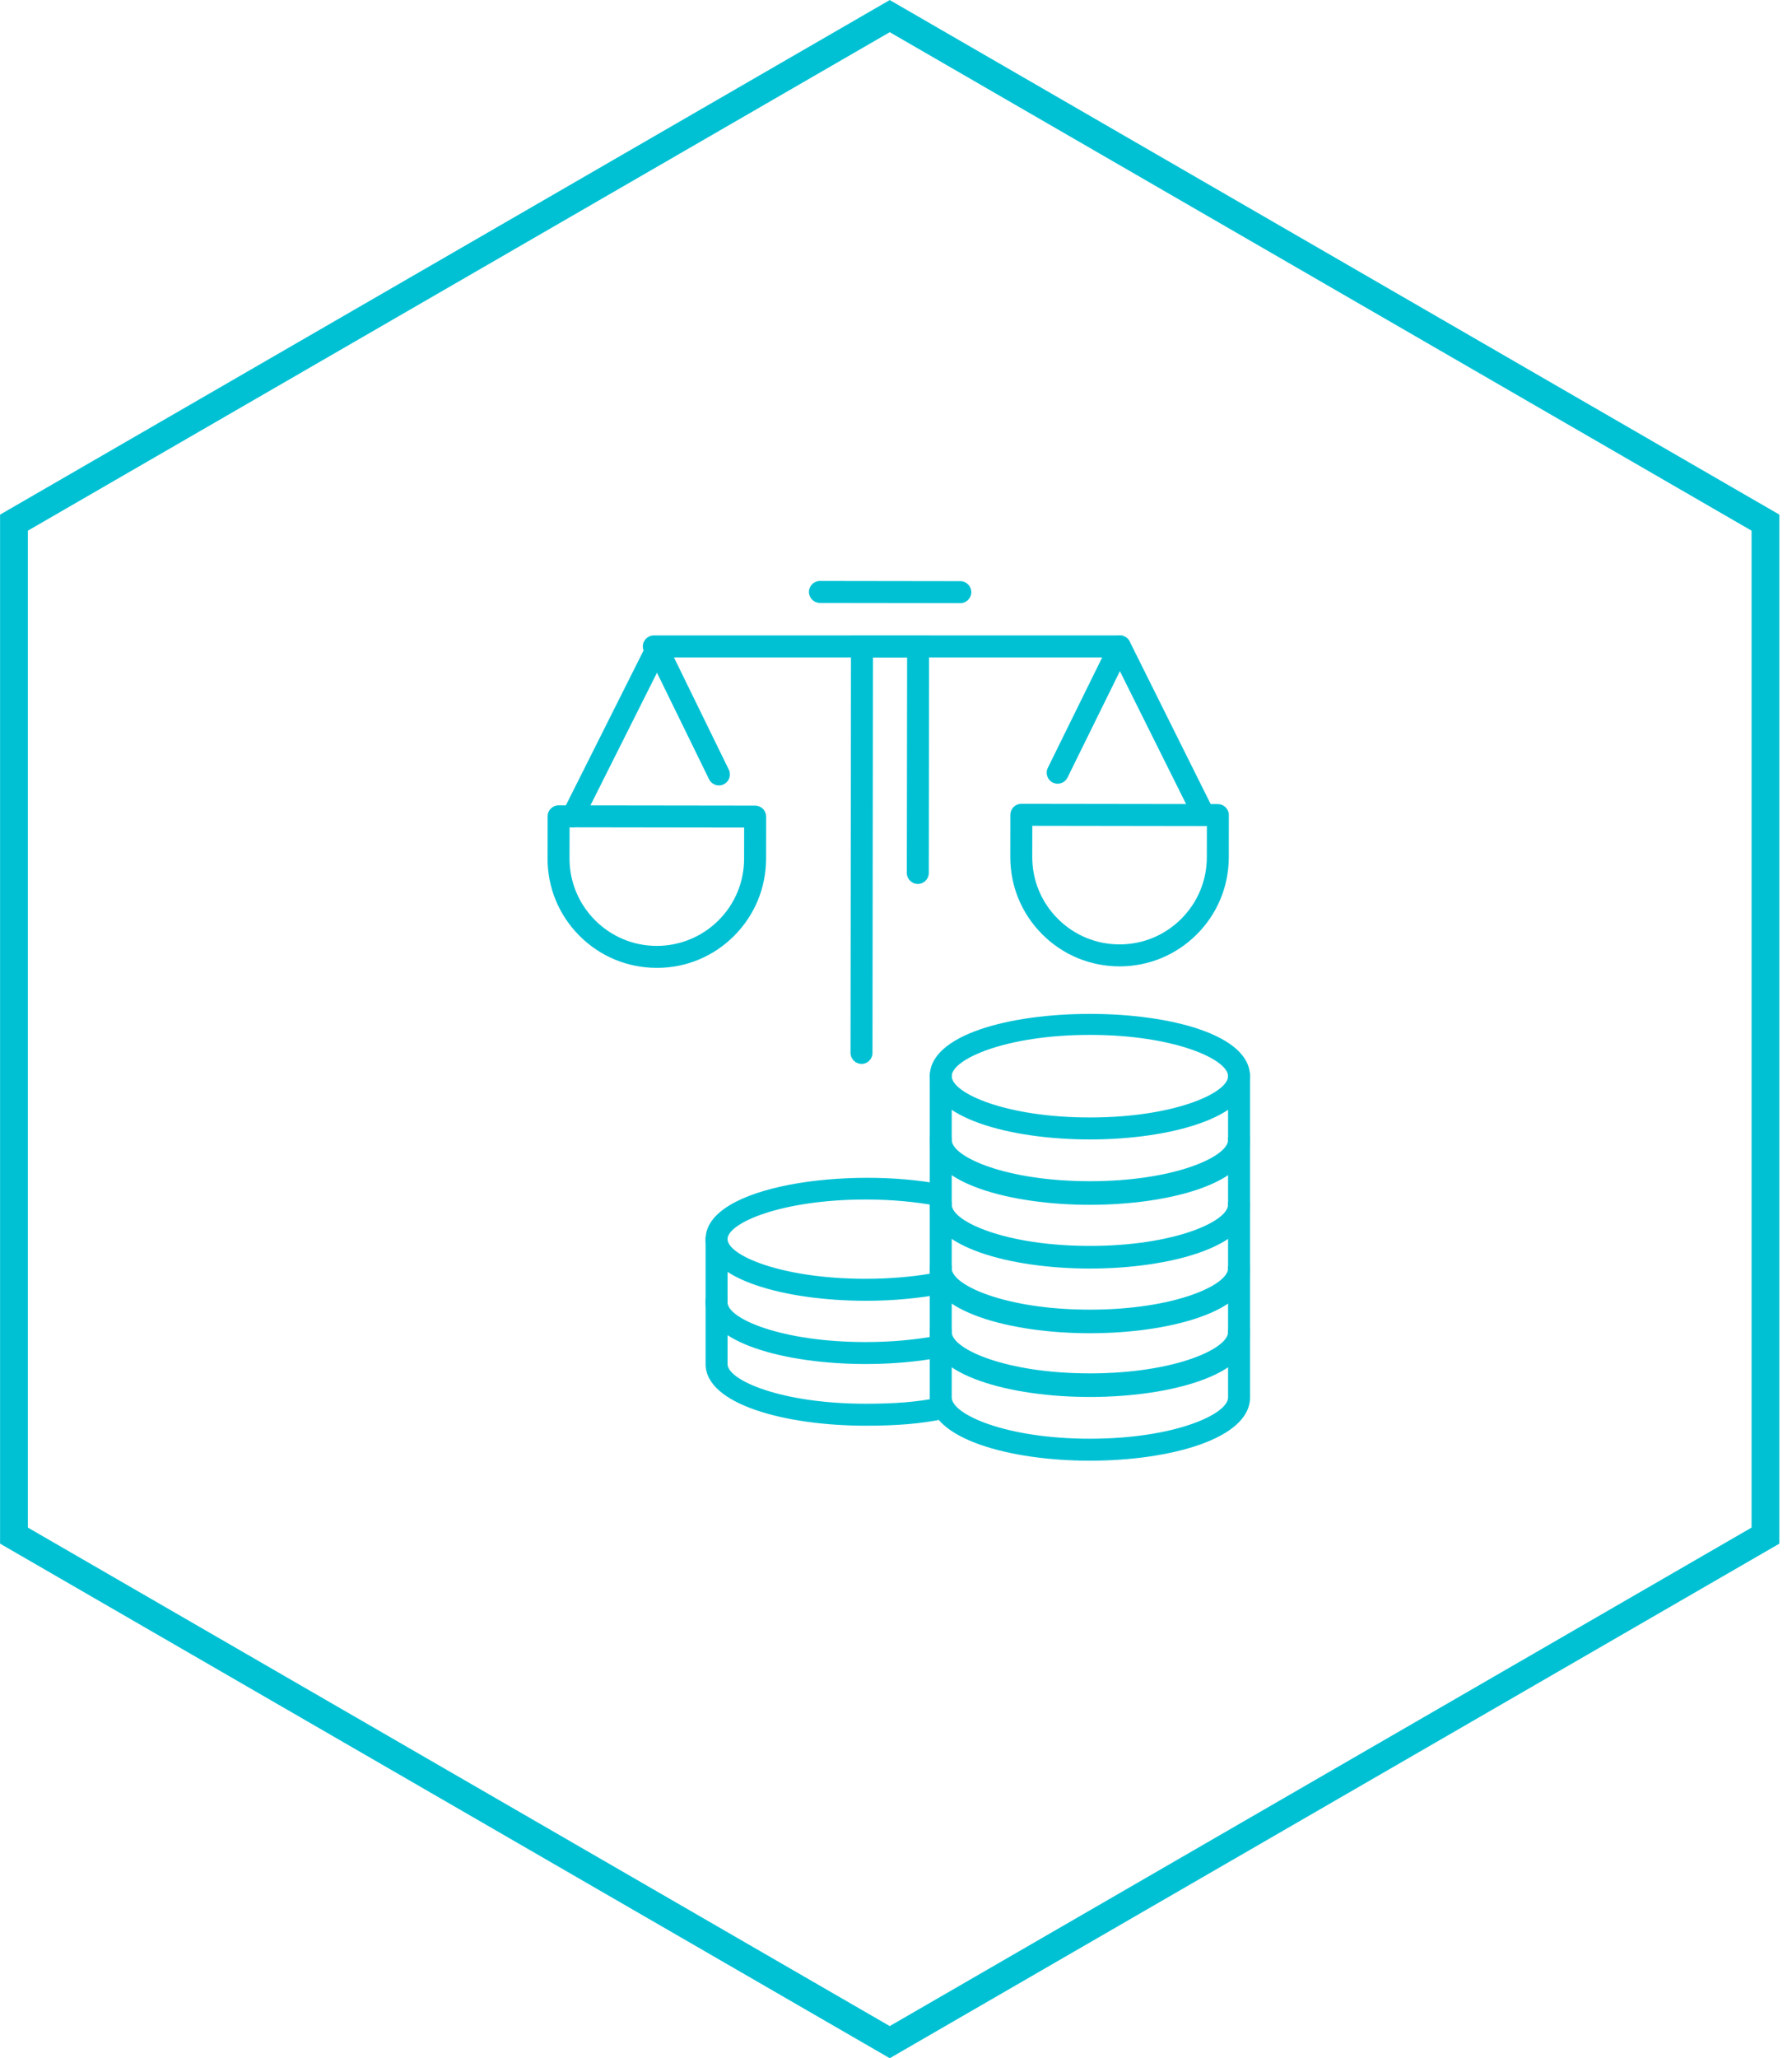 <svg width="108" height="124" viewBox="0 0 108 124" fill="none" xmlns="http://www.w3.org/2000/svg">
<g clip-path="url(#clip0_98_865)">
<path d="M106.401 92.513V31.487L53.623 0.971L0.842 31.487V92.513L53.623 123.029L106.401 92.513Z" stroke="#00C1D4" stroke-width="1.676" stroke-miterlimit="10"/>
<g clip-path="url(#clip1_98_865)">
<path d="M51.921 64.093C51.556 64.093 51.259 63.795 51.259 63.431L51.287 38.282H55.995L55.976 52.592C55.976 52.958 55.68 53.254 55.315 53.254C54.949 53.254 54.653 52.956 54.653 52.592L54.67 39.607H52.61L52.583 63.434C52.583 63.799 52.287 64.096 51.921 64.096V64.093Z" fill="#00C1D4"/>
<path d="M67.292 39.606H39.404C39.038 39.606 38.742 39.309 38.742 38.944C38.742 38.578 39.038 38.282 39.404 38.282H67.292C67.657 38.282 67.954 38.578 67.954 38.944C67.954 39.309 67.657 39.606 67.292 39.606Z" fill="#00C1D4"/>
<path d="M57.876 36.336L49.415 36.324C49.05 36.324 48.753 36.026 48.753 35.662C48.753 35.298 49.05 35 49.415 35L57.876 35.012C58.242 35.012 58.538 35.31 58.538 35.674C58.538 36.039 58.242 36.336 57.876 36.336Z" fill="#00C1D4"/>
<path d="M34.512 49.842C34.413 49.842 34.311 49.82 34.215 49.772C33.888 49.608 33.756 49.211 33.92 48.884L39.011 38.739C39.175 38.412 39.573 38.281 39.899 38.444C40.226 38.608 40.358 39.005 40.194 39.332L35.104 49.478C34.989 49.71 34.754 49.844 34.512 49.844V49.842Z" fill="#00C1D4"/>
<path d="M43.329 47.318C43.084 47.318 42.849 47.181 42.733 46.947L39.008 39.328C38.848 38.999 38.983 38.604 39.311 38.442C39.641 38.282 40.035 38.418 40.197 38.745L43.922 46.364C44.082 46.693 43.947 47.089 43.619 47.25C43.525 47.297 43.426 47.318 43.329 47.318Z" fill="#00C1D4"/>
<path d="M39.585 58.31H39.576C37.816 58.307 36.164 57.62 34.922 56.376C33.681 55.131 32.997 53.477 33 51.717L33.004 49.179C33.004 48.814 33.3 48.518 33.666 48.518L45.511 48.534C45.687 48.534 45.855 48.605 45.98 48.729C46.104 48.853 46.173 49.022 46.173 49.198L46.169 51.736C46.166 53.494 45.479 55.147 44.235 56.389C42.992 57.628 41.341 58.311 39.585 58.311V58.31ZM34.327 49.842L34.324 51.718C34.32 54.618 36.676 56.982 39.577 56.986C40.966 56.986 42.304 56.442 43.3 55.45C44.294 54.458 44.844 53.138 44.845 51.733L44.848 49.857L34.327 49.842Z" fill="#00C1D4"/>
<path d="M72.553 49.764C72.309 49.764 72.076 49.629 71.96 49.398L66.897 39.238C66.734 38.911 66.868 38.514 67.195 38.349C67.524 38.188 67.919 38.322 68.084 38.647L73.146 48.807C73.309 49.134 73.175 49.531 72.848 49.695C72.753 49.743 72.652 49.764 72.553 49.764Z" fill="#00C1D4"/>
<path d="M63.742 47.214C63.645 47.214 63.545 47.192 63.451 47.147C63.123 46.985 62.988 46.588 63.149 46.261L66.896 38.651C67.059 38.323 67.457 38.189 67.782 38.349C68.11 38.511 68.245 38.908 68.084 39.235L64.337 46.845C64.222 47.079 63.986 47.214 63.742 47.214Z" fill="#00C1D4"/>
<path d="M67.473 58.219H67.464C65.704 58.216 64.052 57.529 62.81 56.284C61.569 55.039 60.886 53.385 60.888 51.626L60.891 49.088C60.891 48.912 60.961 48.743 61.085 48.619C61.21 48.496 61.378 48.426 61.553 48.426L73.398 48.443C73.763 48.443 74.06 48.741 74.06 49.105L74.057 51.643C74.054 53.401 73.367 55.054 72.123 56.296C70.88 57.535 69.229 58.219 67.473 58.219ZM62.215 49.75L62.212 51.627C62.211 53.032 62.756 54.353 63.748 55.348C64.741 56.344 66.061 56.892 67.465 56.895H67.473C68.875 56.895 70.195 56.349 71.188 55.359C72.182 54.366 72.732 53.046 72.733 51.642L72.736 49.766L62.215 49.75Z" fill="#00C1D4"/>
<path d="M52.175 85.892C47.379 85.892 42.524 84.617 42.524 82.18V78.369C42.524 78.003 42.821 77.707 43.186 77.707C43.551 77.707 43.848 78.003 43.848 78.369V82.18C43.848 83.153 47.092 84.568 52.175 84.568C53.984 84.568 55.34 84.455 56.574 84.198C56.927 84.126 57.282 84.353 57.356 84.711C57.43 85.069 57.2 85.42 56.842 85.494C55.517 85.769 54.078 85.892 52.175 85.892Z" fill="#00C1D4"/>
<path d="M52.175 78.365C47.379 78.365 42.524 77.09 42.524 74.652C42.524 71.402 51.198 70.277 56.747 71.352C57.106 71.421 57.341 71.768 57.271 72.126C57.202 72.485 56.857 72.725 56.497 72.651C55.189 72.399 53.695 72.265 52.175 72.265C47.093 72.265 43.848 73.679 43.848 74.652C43.848 75.625 47.092 77.041 52.175 77.041C53.731 77.041 55.256 76.902 56.585 76.637C56.946 76.56 57.292 76.798 57.364 77.157C57.435 77.516 57.202 77.864 56.844 77.936C55.431 78.216 53.817 78.366 52.175 78.366V78.365Z" fill="#00C1D4"/>
<path d="M52.175 82.176C47.379 82.176 42.524 80.901 42.524 78.465V74.654C42.524 74.288 42.821 73.992 43.186 73.992C43.551 73.992 43.848 74.288 43.848 74.654V78.465C43.848 79.438 47.092 80.852 52.175 80.852C53.694 80.852 55.186 80.719 56.491 80.467C56.847 80.394 57.197 80.632 57.266 80.991C57.336 81.35 57.1 81.697 56.742 81.766C55.357 82.034 53.777 82.176 52.175 82.176Z" fill="#00C1D4"/>
<path d="M65.686 84.063C60.889 84.063 56.035 82.753 56.035 80.251C56.035 79.886 56.331 79.589 56.697 79.589C57.062 79.589 57.359 79.886 57.359 80.251C57.359 81.265 60.602 82.739 65.686 82.739C70.77 82.739 74.013 81.265 74.013 80.251C74.013 79.886 74.31 79.589 74.675 79.589C75.041 79.589 75.337 79.886 75.337 80.251C75.337 82.753 70.483 84.063 65.686 84.063Z" fill="#00C1D4"/>
<path d="M65.686 88C60.889 88 56.035 86.691 56.035 84.189V80.251C56.035 79.886 56.331 79.589 56.697 79.589C57.062 79.589 57.359 79.886 57.359 80.251V84.189C57.359 85.203 60.602 86.676 65.686 86.676C70.77 86.676 74.013 85.203 74.013 84.189V80.251C74.013 79.886 74.31 79.589 74.675 79.589C75.041 79.589 75.337 79.886 75.337 80.251V84.189C75.337 86.691 70.483 88 65.686 88Z" fill="#00C1D4"/>
<path d="M65.686 80.223C60.889 80.223 56.035 78.914 56.035 76.412C56.035 76.046 56.331 75.75 56.697 75.75C57.062 75.75 57.359 76.046 57.359 76.412C57.359 77.426 60.602 78.9 65.686 78.9C70.77 78.9 74.013 77.426 74.013 76.412C74.013 76.046 74.31 75.75 74.675 75.75C75.041 75.75 75.337 76.046 75.337 76.412C75.337 78.914 70.483 80.223 65.686 80.223Z" fill="#00C1D4"/>
<path d="M65.686 84.161C60.889 84.161 56.035 82.851 56.035 80.349V76.412C56.035 76.046 56.331 75.75 56.697 75.75C57.062 75.75 57.359 76.046 57.359 76.412V80.349C57.359 81.363 60.602 82.837 65.686 82.837C70.77 82.837 74.013 81.363 74.013 80.349V76.412C74.013 76.046 74.31 75.75 74.675 75.75C75.041 75.75 75.337 76.046 75.337 76.412V80.349C75.337 82.851 70.483 84.161 65.686 84.161Z" fill="#00C1D4"/>
<path d="M65.686 76.384C60.889 76.384 56.035 75.075 56.035 72.573C56.035 72.207 56.331 71.91 56.697 71.91C57.062 71.91 57.359 72.207 57.359 72.573C57.359 73.587 60.602 75.06 65.686 75.06C70.77 75.06 74.013 73.587 74.013 72.573C74.013 72.207 74.31 71.91 74.675 71.91C75.041 71.91 75.337 72.207 75.337 72.573C75.337 75.075 70.483 76.384 65.686 76.384Z" fill="#00C1D4"/>
<path d="M65.686 80.321C60.889 80.321 56.035 79.012 56.035 76.51V72.573C56.035 72.207 56.331 71.91 56.697 71.91C57.062 71.91 57.359 72.207 57.359 72.573V76.51C57.359 77.524 60.602 78.997 65.686 78.997C70.77 78.997 74.013 77.524 74.013 76.51V72.573C74.013 72.207 74.31 71.91 74.675 71.91C75.041 71.91 75.337 72.207 75.337 72.573V76.51C75.337 79.012 70.483 80.321 65.686 80.321Z" fill="#00C1D4"/>
<path d="M65.686 72.486C60.889 72.486 56.035 71.177 56.035 68.675C56.035 68.309 56.331 68.013 56.697 68.013C57.062 68.013 57.359 68.309 57.359 68.675C57.359 69.689 60.602 71.162 65.686 71.162C70.77 71.162 74.013 69.689 74.013 68.675C74.013 68.309 74.31 68.013 74.675 68.013C75.041 68.013 75.337 68.309 75.337 68.675C75.337 71.177 70.483 72.486 65.686 72.486Z" fill="#00C1D4"/>
<path d="M65.686 76.424C60.889 76.424 56.035 75.114 56.035 72.612V68.675C56.035 68.309 56.331 68.013 56.697 68.013C57.062 68.013 57.359 68.309 57.359 68.675V72.612C57.359 73.626 60.602 75.1 65.686 75.1C70.77 75.1 74.013 73.626 74.013 72.612V68.675C74.013 68.309 74.31 68.013 74.675 68.013C75.041 68.013 75.337 68.309 75.337 68.675V72.612C75.337 75.114 70.483 76.424 65.686 76.424Z" fill="#00C1D4"/>
<path d="M65.686 68.647C60.889 68.647 56.035 67.338 56.035 64.836C56.035 59.831 75.336 59.831 75.336 64.836C75.336 67.338 70.481 68.647 65.685 68.647H65.686ZM65.686 62.347C60.603 62.347 57.359 63.82 57.359 64.834C57.359 65.848 60.602 67.322 65.686 67.322C70.77 67.322 74.013 65.848 74.013 64.834C74.013 63.82 70.77 62.347 65.686 62.347Z" fill="#00C1D4"/>
<path d="M65.686 72.584C60.889 72.584 56.035 71.275 56.035 68.773V64.836C56.035 64.47 56.331 64.174 56.697 64.174C57.062 64.174 57.359 64.47 57.359 64.836V68.773C57.359 69.787 60.602 71.26 65.686 71.26C70.77 71.26 74.013 69.787 74.013 68.773V64.836C74.013 64.47 74.31 64.174 74.675 64.174C75.041 64.174 75.337 64.47 75.337 64.836V68.773C75.337 71.275 70.483 72.584 65.686 72.584Z" fill="#00C1D4"/>
</g>
</g>
<defs>
<clipPath id="clip0_98_865">
<rect width="107.243" height="124" fill="white"/>
</clipPath>
<clipPath id="clip1_98_865">
<rect width="42.337" height="53" fill="white" transform="translate(33 35)"/>
</clipPath>
</defs>
</svg>
